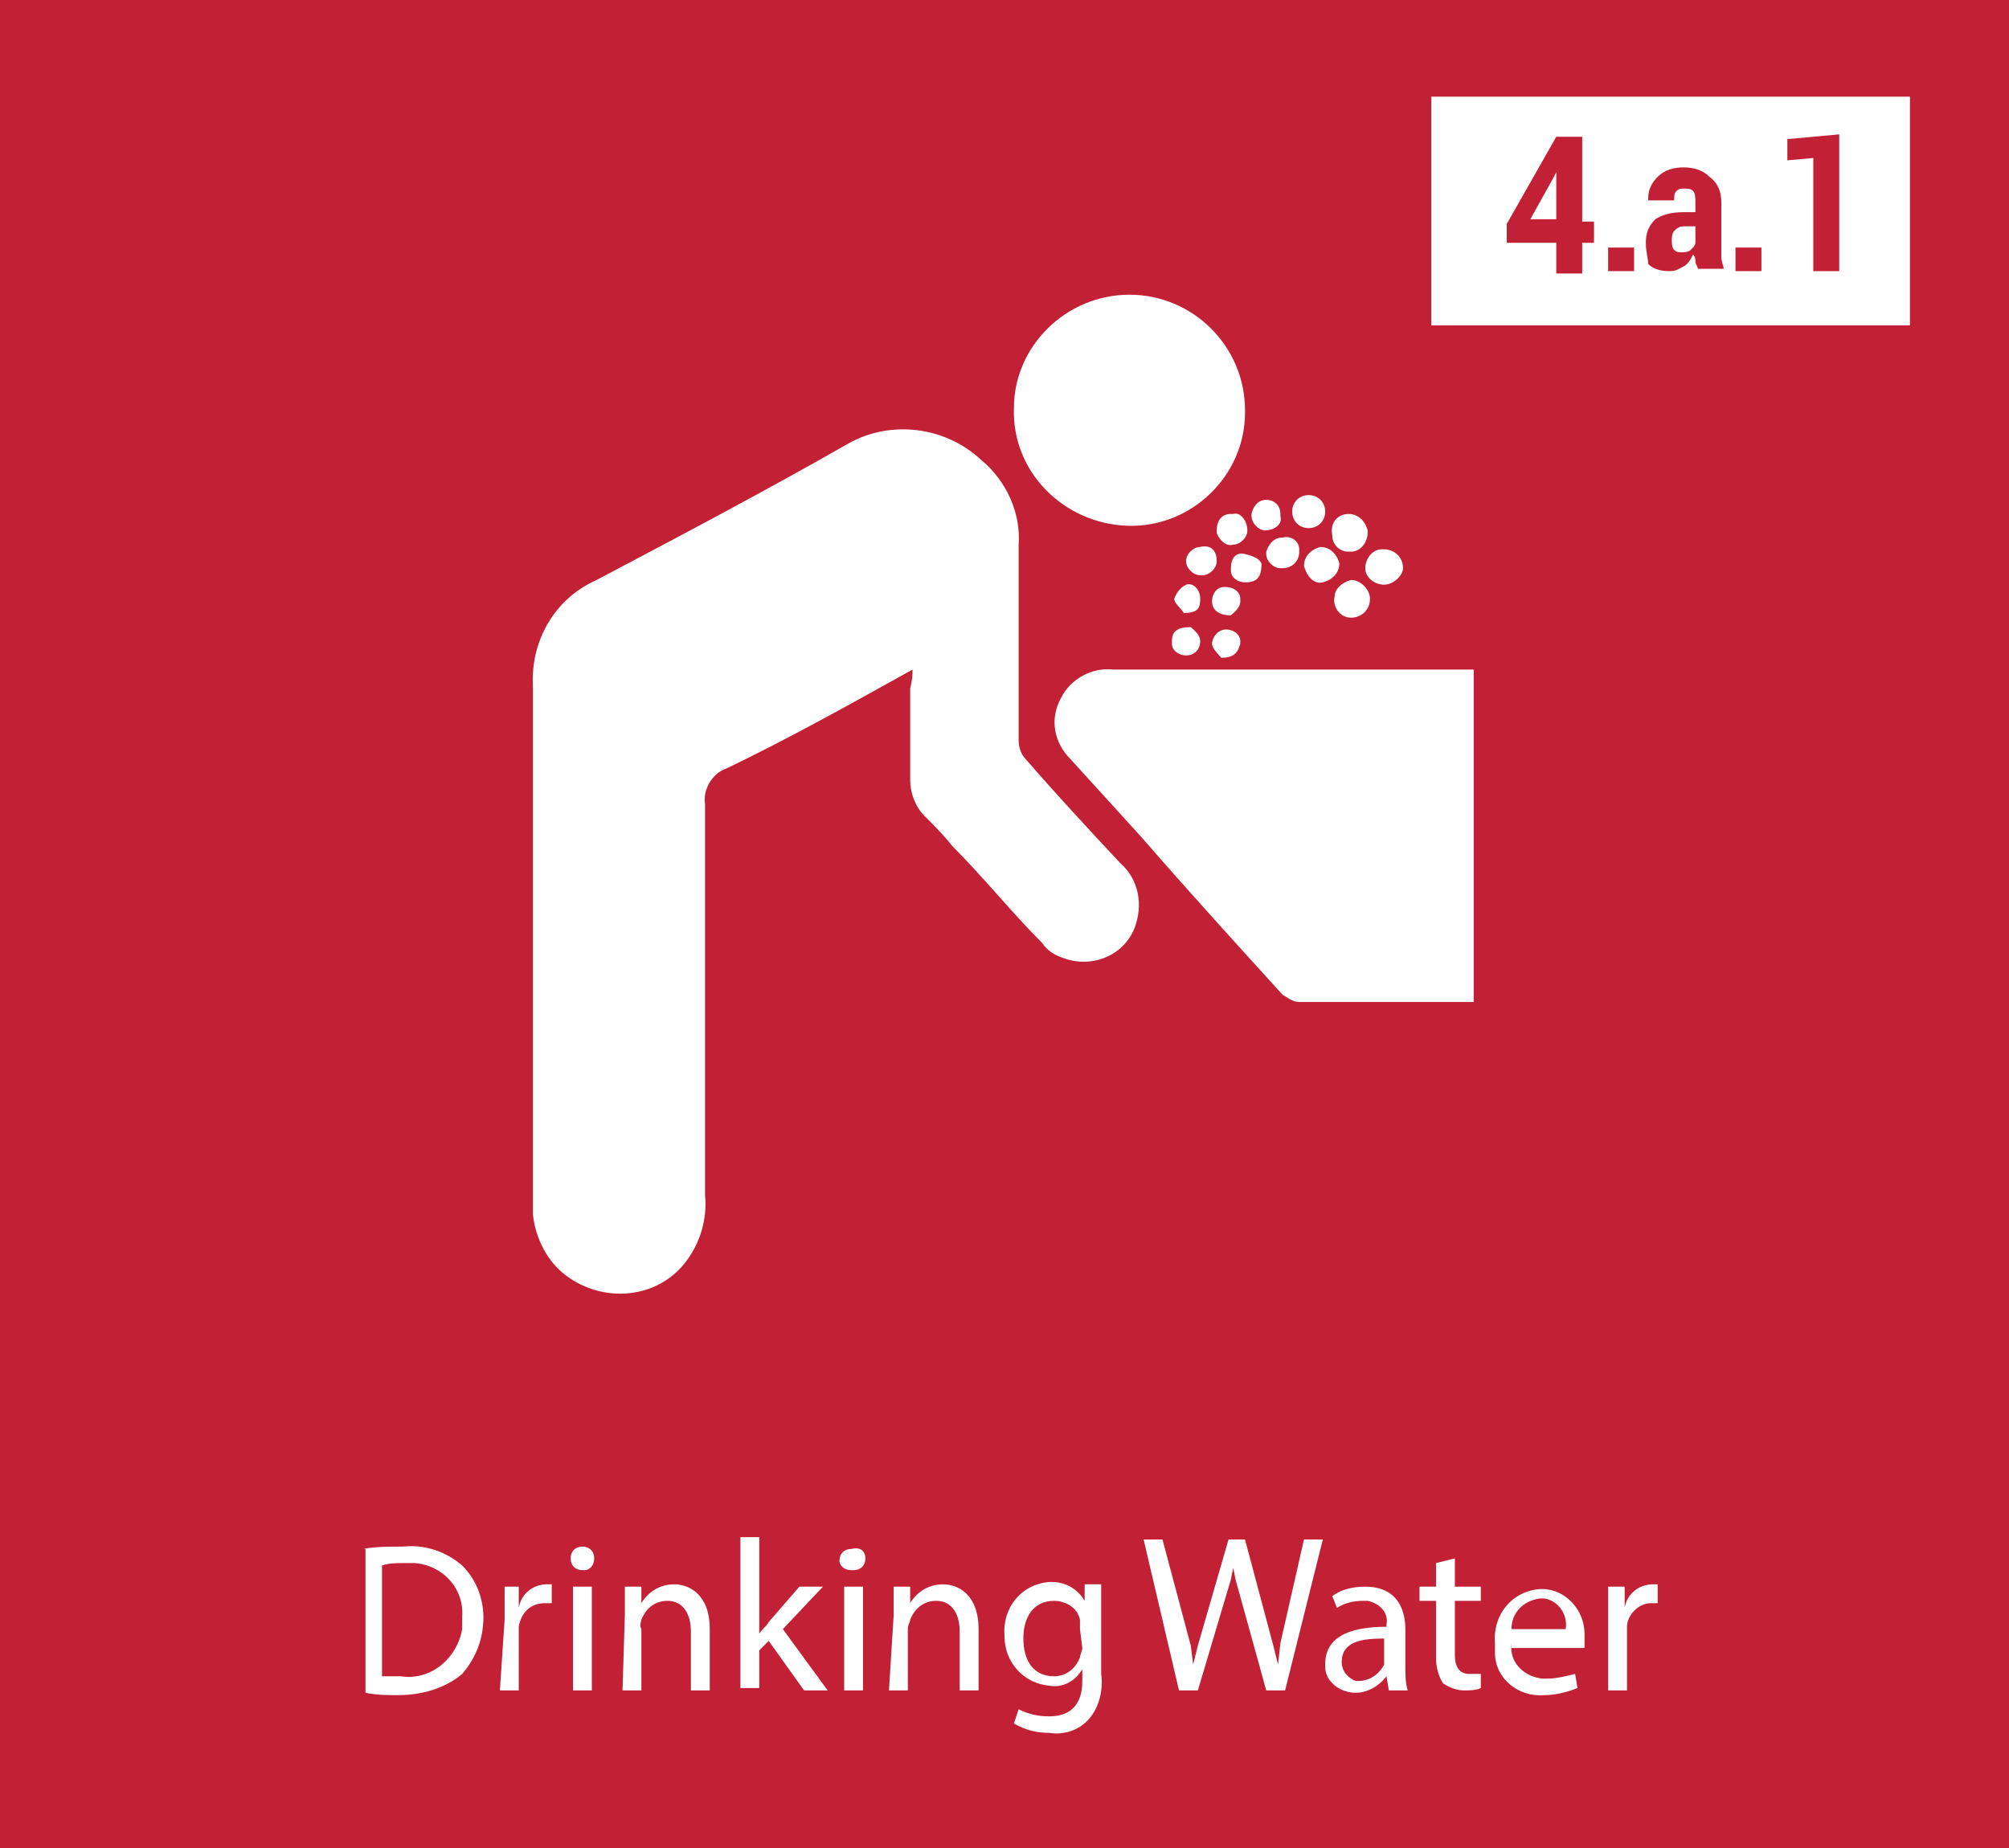 <?xml version="1.0" encoding="utf-8"?>
<!-- Generator: Adobe Illustrator 26.3.1, SVG Export Plug-In . SVG Version: 6.00 Build 0)  -->
<svg version="1.1" id="Layer_1" xmlns="http://www.w3.org/2000/svg" xmlns:xlink="http://www.w3.org/1999/xlink" x="0px" y="0px"
	 viewBox="0 0 85.2 78.4" style="enable-background:new 0 0 85.2 78.4;" xml:space="preserve">
<style type="text/css">
	.st0{fill:#C22034;}
	.st1{fill:#FFFFFF;}
</style>
<rect x="-0.7" y="-1.1" class="st0" width="86.6" height="80.1"/>
<path class="st1" d="M62.5,42.5c-2.5,0-4.9,0-7.4,0c-0.3,0-0.5-0.2-0.7-0.3c-2-2.2-4-4.4-6-6.7c-1-1.1-2-2.2-3-3.3
	c-0.7-0.7-0.9-1.7-0.4-2.6c0.4-0.8,1.3-1.3,2.2-1.2c4.9,0,9.8,0,14.6,0h0.7L62.5,42.5z"/>
<path class="st1" d="M38.7,28.4c-2.7,1.5-5.2,2.9-7.9,4.2c-0.6,0.2-1,0.9-0.9,1.5c0,7.5,0,9,0,16.6c0.1,1-0.2,2-0.8,2.8
	c-1.2,1.6-3.5,1.8-5.1,0.6c-0.8-0.6-1.3-1.6-1.4-2.6c0-0.3,0-0.5,0-0.8c0-9.2,0-12.4,0-21.6c-0.1-1.9,0.9-3.7,2.7-4.5
	c3.6-1.9,7.2-3.8,10.7-5.8c1.8-1,4.1-0.7,5.6,0.7c1.1,0.9,1.7,2.3,1.6,3.6c0,2.8,0,5.5,0,8.3c0,0.3,0.1,0.6,0.3,0.8
	c1.3,1.5,2.6,2.9,4,4.4c0.8,0.7,1,1.8,0.6,2.8c-0.5,1.2-1.9,1.7-3.1,1.2c-0.3-0.1-0.6-0.3-0.8-0.6c-1.3-1.3-2.5-2.8-3.8-4.1
	c-0.4-0.5-0.8-0.9-1.2-1.3c-0.4-0.4-0.6-1-0.6-1.5c0-1.3,0-2.6,0-3.9C38.7,28.8,38.7,28.6,38.7,28.4z"/>
<path class="st1" d="M47.9,12.5c2.7,0,4.9,2.2,4.9,4.9c0,0,0,0.1,0,0.1c0,2.7-2.3,4.9-5,4.8s-4.9-2.3-4.8-5
	C43,14.7,45.2,12.5,47.9,12.5z"/>
<path class="st1" d="M57.3,24.6c0.4,0,0.8,0.4,0.8,0.8c0,0.5-0.4,0.8-0.8,0.8c0,0,0,0,0,0c-0.5,0-0.8-0.5-0.7-0.9
	C56.6,25,56.9,24.7,57.3,24.6z"/>
<path class="st1" d="M58.7,24.8c-0.4,0-0.8-0.3-0.8-0.7c0,0,0,0,0,0c0-0.4,0.3-0.8,0.7-0.8c0,0,0,0,0.1,0c0.4,0,0.8,0.3,0.8,0.8
	C59.5,24.4,59.1,24.8,58.7,24.8C58.7,24.8,58.7,24.8,58.7,24.8z"/>
<path class="st1" d="M57.2,21.8c0.4,0,0.7,0.3,0.8,0.7c0,0,0,0.1,0,0.1c0,0.4-0.3,0.8-0.7,0.8c0,0-0.1,0-0.1,0
	c-0.4,0-0.7-0.3-0.7-0.7c0,0,0,0,0,0C56.4,22.2,56.7,21.8,57.2,21.8C57.1,21.8,57.2,21.8,57.2,21.8z"/>
<path class="st1" d="M55.5,21c0.4,0,0.7,0.3,0.7,0.7c0,0.4-0.3,0.7-0.7,0.7c0,0,0,0,0,0c-0.4,0-0.7-0.3-0.7-0.7
	C54.8,21.3,55.1,21,55.5,21C55.5,21,55.5,21,55.5,21z"/>
<path class="st1" d="M55.3,24c0-0.4,0.3-0.7,0.7-0.8c0.4,0,0.7,0.3,0.8,0.7c0,0.4-0.3,0.7-0.7,0.8c0,0,0,0,0,0
	C55.7,24.8,55.4,24.4,55.3,24z"/>
<path class="st1" d="M53.6,22.5c-0.4-0.1-0.6-0.5-0.5-0.8c0.1-0.3,0.3-0.5,0.6-0.5c0.3,0,0.6,0.2,0.6,0.6c0,0,0,0.1,0,0.1
	C54.4,22.2,54.1,22.5,53.6,22.5C53.7,22.5,53.7,22.5,53.6,22.5z"/>
<path class="st1" d="M52.9,22.5c0,0.3-0.3,0.6-0.6,0.6c0,0,0,0,0,0c-0.3,0.1-0.6-0.2-0.7-0.5c0,0,0-0.1,0-0.1c0-0.4,0.2-0.7,0.6-0.7
	c0,0,0.1,0,0.1,0C52.6,21.7,52.9,22.1,52.9,22.5C52.9,22.4,52.9,22.4,52.9,22.5z"/>
<path class="st1" d="M54.4,22.8c0.4-0.1,0.7,0.2,0.7,0.5c0,0,0,0.1,0,0.1c0,0.4-0.3,0.7-0.7,0.7c0,0,0,0-0.1,0
	c-0.3,0-0.6-0.3-0.6-0.6c0,0,0-0.1,0-0.1C53.8,23.1,54,22.8,54.4,22.8C54.3,22.8,54.4,22.8,54.4,22.8z"/>
<path class="st1" d="M53.5,23.9c0,0.6-0.2,0.8-0.7,0.8c-0.3,0-0.6-0.2-0.6-0.5c0,0,0,0,0-0.1c0-0.4,0.2-0.7,0.6-0.6
	S53.4,23.7,53.5,23.9z"/>
<path class="st1" d="M51.6,23.8c0,0.3-0.3,0.6-0.6,0.6c0,0-0.1,0-0.1,0c-0.3,0-0.6-0.3-0.6-0.6c0-0.3,0.3-0.6,0.6-0.6
	C51.3,23.1,51.6,23.3,51.6,23.8z"/>
<path class="st1" d="M50.2,26c-0.1-0.2-0.4-0.4-0.4-0.6c0.1-0.3,0.3-0.5,0.5-0.6c0.3-0.1,0.6,0.2,0.6,0.6S50.8,26,50.2,26z"/>
<path class="st1" d="M52.2,26.1c-0.6,0-0.8-0.3-0.8-0.6c0-0.3,0.2-0.6,0.5-0.6c0,0,0,0,0.1,0c0.3,0,0.6,0.2,0.6,0.5c0,0,0,0.1,0,0.1
	C52.6,25.8,52.3,26,52.2,26.1z"/>
<path class="st1" d="M50.5,26.6c0.1,0.1,0.4,0.3,0.4,0.6s-0.2,0.6-0.6,0.6c-0.3,0-0.6-0.2-0.6-0.5c0,0,0-0.1,0-0.1
	C49.7,26.8,49.9,26.6,50.5,26.6z"/>
<path class="st1" d="M51.8,27.9c-0.1-0.1-0.4-0.4-0.4-0.6s0.2-0.6,0.6-0.6c0.3,0,0.6,0.2,0.6,0.5c0,0,0,0.1,0,0.1
	C52.5,27.7,52.3,27.9,51.8,27.9z"/>
<path class="st1" d="M15.4,65.7c0.5-0.1,1.1-0.1,1.7-0.1c0.9-0.1,1.8,0.2,2.5,0.8c0.6,0.6,0.9,1.4,0.9,2.2c0,0.9-0.3,1.7-0.9,2.4
	c-0.7,0.6-1.7,0.9-2.7,0.9c-0.5,0-0.9,0-1.4-0.1V65.7z M16.2,71.1c0.3,0,0.5,0,0.8,0c1.3,0.2,2.4-0.8,2.6-2c0-0.2,0-0.4,0-0.5
	c0.1-1.2-0.8-2.2-2-2.3c-0.2,0-0.3,0-0.5,0c-0.3,0-0.6,0-0.9,0.1V71.1z"/>
<path class="st1" d="M21.4,68.7c0-0.5,0-1,0-1.4H22v0.9l0,0c0.1-0.6,0.6-1,1.2-1c0.1,0,0.1,0,0.2,0V68c-0.1,0-0.2,0-0.3,0
	c-0.6,0-1,0.4-1.1,1c0,0.1,0,0.2,0,0.4v2.3h-0.8L21.4,68.7z"/>
<path class="st1" d="M25.2,66.1c0,0.3-0.2,0.5-0.4,0.5c0,0,0,0-0.1,0c-0.3,0-0.5-0.2-0.5-0.5c0,0,0,0,0,0c0-0.3,0.2-0.5,0.5-0.5
	c0,0,0,0,0,0C25,65.6,25.2,65.8,25.2,66.1C25.2,66.1,25.2,66.1,25.2,66.1z M24.3,71.7v-4.4h0.8v4.4H24.3z"/>
<path class="st1" d="M26.5,68.5c0-0.4,0-0.8,0-1.2h0.7l0,0.7l0,0c0.3-0.5,0.8-0.8,1.4-0.8c0.6,0,1.5,0.4,1.5,1.9v2.6h-0.8v-2.5
	c0-0.7-0.3-1.3-1-1.3c-0.5,0-0.9,0.3-1.1,0.8c0,0.1-0.1,0.2,0,0.4v2.6h-0.8L26.5,68.5z"/>
<path class="st1" d="M32.2,69.3L32.2,69.3c0.1-0.2,0.3-0.3,0.4-0.5l1.3-1.5h1l-1.7,1.8l1.9,2.6h-1l-1.5-2.1l-0.4,0.4v1.6h-0.8v-6.4
	h0.8L32.2,69.3z"/>
<path class="st1" d="M36.7,66.1c0,0.3-0.2,0.5-0.5,0.5c0,0,0,0-0.1,0c-0.3,0-0.5-0.2-0.5-0.4c0,0,0,0,0,0c0-0.3,0.2-0.5,0.5-0.5
	c0,0,0,0,0,0C36.5,65.6,36.7,65.8,36.7,66.1C36.7,66.1,36.7,66.1,36.7,66.1z M35.8,71.7v-4.4h0.8v4.4H35.8z"/>
<path class="st1" d="M37.9,68.5c0-0.4,0-0.8,0-1.2h0.7v0.7l0,0c0.3-0.5,0.8-0.8,1.4-0.8c0.6,0,1.5,0.4,1.5,1.9v2.6h-0.8v-2.5
	c0-0.7-0.3-1.3-1-1.3c-0.5,0-0.9,0.3-1.1,0.8c0,0.1-0.1,0.2-0.1,0.4v2.6h-0.8L37.9,68.5z"/>
<path class="st1" d="M46.7,67.3c0,0.3,0,0.7,0,1.2v2.5c0.1,0.7-0.1,1.5-0.6,2c-0.4,0.4-1,0.6-1.6,0.5c-0.5,0-1-0.1-1.5-0.4l0.2-0.6
	c0.4,0.2,0.8,0.3,1.3,0.3c0.8,0,1.4-0.4,1.4-1.5v-0.5l0,0c-0.3,0.5-0.8,0.8-1.4,0.7c-1.1-0.1-1.9-1-1.9-2.1
	c-0.1-1.2,0.7-2.2,1.9-2.3c0,0,0.1,0,0.1,0c0.6,0,1.1,0.3,1.4,0.8l0,0v-0.7H46.7z M45.8,69.1c0-0.1,0-0.2,0-0.4
	c-0.1-0.5-0.6-0.8-1.1-0.8c-0.8,0-1.3,0.6-1.3,1.6c0,0.9,0.4,1.6,1.3,1.6c0.5,0,0.9-0.3,1.1-0.8c0-0.1,0.1-0.3,0.1-0.4L45.8,69.1z"
	/>
<path class="st1" d="M58.9,71.7l-0.1-0.6l0,0c-0.3,0.4-0.8,0.7-1.3,0.7c-0.7,0-1.3-0.5-1.3-1.1c0,0,0-0.1,0-0.1
	c0-1.1,0.9-1.6,2.6-1.6v-0.1c0.1-0.5-0.3-0.9-0.8-1c-0.1,0-0.1,0-0.2,0c-0.4,0-0.8,0.1-1.1,0.3l-0.2-0.5c0.4-0.3,0.9-0.4,1.4-0.4
	c1.3,0,1.7,0.9,1.7,1.8v1.6c0,0.3,0,0.7,0.1,1L58.9,71.7z M58.7,69.5c-0.9,0-1.8,0.1-1.8,1c0,0.4,0.3,0.7,0.6,0.8c0,0,0.1,0,0.1,0
	c0.5,0,0.9-0.3,1.1-0.7c0-0.1,0-0.2,0-0.3L58.7,69.5z"/>
<path class="st1" d="M61.7,66.1v1.2h1.1v0.6h-1.1v2.3c0,0.5,0.2,0.8,0.6,0.8c0.2,0,0.3,0,0.5,0v0.6c-0.2,0.1-0.5,0.1-0.7,0.1
	c-0.3,0-0.6-0.1-0.9-0.3c-0.2-0.3-0.3-0.7-0.3-1.1v-2.4h-0.7v-0.6h0.7v-1L61.7,66.1z"/>
<path class="st1" d="M64.1,69.7c-0.1,0.8,0.5,1.4,1.3,1.5c0.1,0,0.1,0,0.2,0c0.4,0,0.8-0.1,1.2-0.2l0.1,0.6c-0.5,0.2-1,0.3-1.4,0.3
	c-1.1,0.1-2.1-0.7-2.1-1.8c0-0.1,0-0.2,0-0.4c-0.1-1.2,0.7-2.2,1.9-2.3c0,0,0.1,0,0.1,0c1,0,1.8,0.9,1.8,1.9c0,0.1,0,0.1,0,0.2
	c0,0.1,0,0.2,0,0.4H64.1z M66.4,69.1c0.1-0.6-0.3-1.2-0.9-1.3c-0.1,0-0.1,0-0.2,0c-0.7,0.1-1.2,0.6-1.2,1.3H66.4z"/>
<path class="st1" d="M68.2,68.7c0-0.5,0-1,0-1.4h0.7v0.9l0,0c0.1-0.6,0.6-1,1.2-1c0.1,0,0.1,0,0.2,0V68c-0.1,0-0.2,0-0.3,0
	c-0.5,0-1,0.5-1,1c0,0.1,0,0.2,0,0.4v2.3h-0.8L68.2,68.7z"/>
<g>
	<path class="st1" d="M50.5,69.8l0.1,0.8l0.2-0.8l1.3-4.5h0.7l1.2,4.5l0.2,0.8l0.1-0.9l1-4.4h0.8l-1.6,6.4h-0.8l-1.3-4.7l-0.1-0.5
		l-0.1,0.5l-1.4,4.7h-0.8l-1.5-6.4h0.8L50.5,69.8z"/>
</g>
<rect x="60.7" y="4.1" class="st1" width="20.3" height="9.7"/>
<g>
	<path class="st0" d="M63.9,9.5L66,5.8h1.1v3.6h0.5v0.9h-0.5v1.3H66v-1.3h-2.1L63.9,9.5z M64.9,9.3H66V7.3l0,0l-0.1,0.2L64.9,9.3z"
		/>
	<path class="st0" d="M68.2,11.5v-1h1.1v1H68.2z"/>
	<path class="st0" d="M69.8,10.3c0-0.4,0.1-0.7,0.4-1C70.5,9.1,70.9,9,71.4,9h0.5V8.6c0-0.2,0-0.4-0.1-0.5C71.7,8,71.6,8,71.4,8
		c-0.1,0-0.2,0-0.3,0.1S71,8.3,71,8.5l-1.1,0l0,0c0,0,0,0,0-0.1c0-0.3,0.1-0.6,0.4-0.9c0.3-0.3,0.7-0.4,1.1-0.4
		c0.4,0,0.8,0.1,1.1,0.4C72.9,7.8,73,8.2,73,8.6v1.7c0,0.2,0,0.4,0,0.6c0,0.2,0.1,0.4,0.1,0.5h-1.1c0-0.1-0.1-0.2-0.1-0.3
		c0-0.1,0-0.2-0.1-0.3c-0.1,0.2-0.2,0.4-0.4,0.5c-0.2,0.1-0.3,0.2-0.6,0.2c-0.4,0-0.7-0.1-0.9-0.3C69.9,11,69.8,10.7,69.8,10.3z
		 M70.9,10.2c0,0.1,0,0.3,0.1,0.4c0.1,0.1,0.2,0.1,0.3,0.1c0.1,0,0.3,0,0.4-0.1s0.2-0.2,0.2-0.3V9.6h-0.5c-0.2,0-0.3,0.1-0.4,0.2
		C70.9,9.9,70.9,10.1,70.9,10.2z"/>
	<path class="st0" d="M73.6,11.5v-1h1.1v1H73.6z"/>
	<path class="st0" d="M75.8,6.8V5.9L78,5.7v5.8h-1.1V6.7L75.8,6.8z"/>
</g>
</svg>
